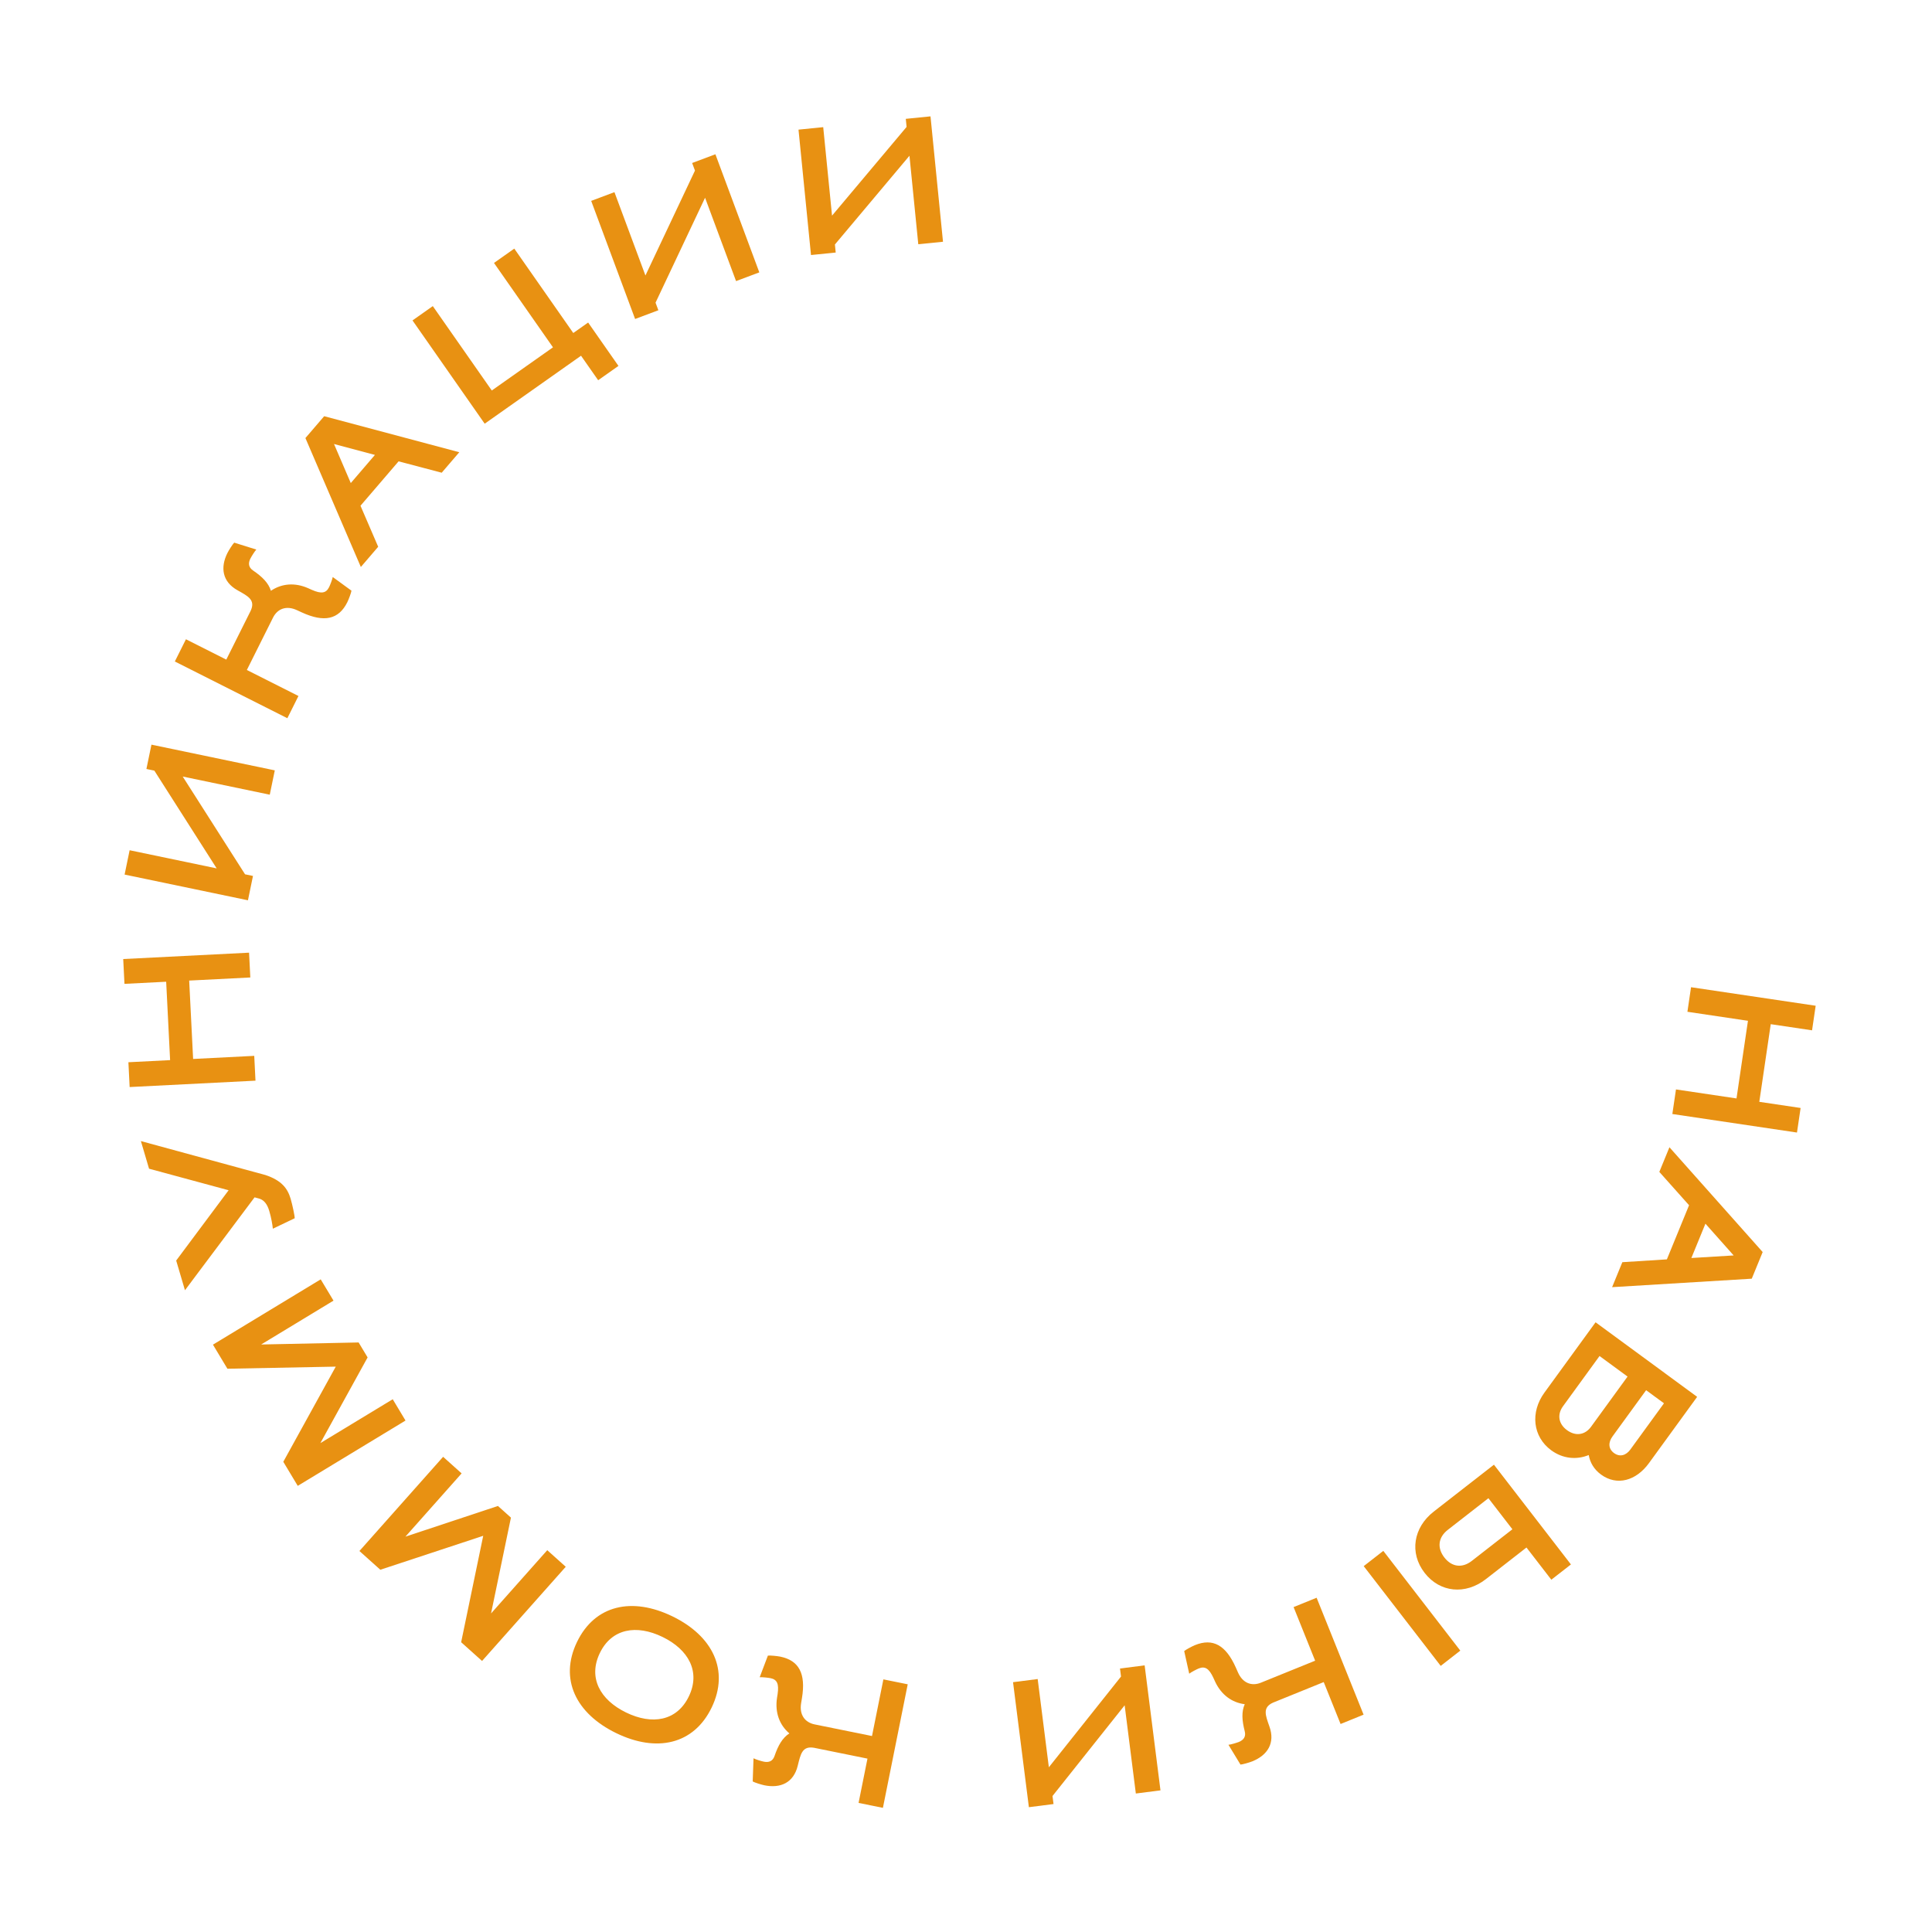 <?xml version="1.0" encoding="UTF-8"?> <svg xmlns="http://www.w3.org/2000/svg" width="241" height="241" viewBox="0 0 241 241" fill="none"> <path d="M209.063 135.897L208.611 138.963L224.158 141.275L224.61 138.21L219.457 137.443L220.885 127.757L226.038 128.524L226.49 125.458L210.942 123.146L210.49 126.211L218.042 127.335L216.614 137.02L209.063 135.897Z" fill="#E89112"></path> <path d="M218.516 159.505L219.878 156.181L208.247 143.11L206.987 146.185L210.695 150.342L207.928 157.095L202.373 157.447L201.096 160.563L218.516 159.505ZM216.259 156.604L210.983 156.925L212.737 152.644L216.259 156.604Z" fill="#E89112"></path> <path d="M192.655 173.715C190.872 176.166 191.185 179.209 193.502 180.91C194.95 181.973 196.673 182.124 198.18 181.503C198.34 182.428 198.826 183.286 199.713 183.937C201.705 185.399 204.098 184.704 205.683 182.525L211.705 174.244L199.034 164.943L192.655 173.715ZM198.466 177.98C197.726 178.997 196.554 179.195 195.468 178.398C194.382 177.601 194.232 176.432 194.972 175.415L199.528 169.15L203.022 171.715L198.466 177.98ZM203.366 180.824C202.851 181.533 202.074 181.798 201.332 181.254C200.59 180.709 200.624 179.898 201.139 179.19L205.339 173.415L207.566 175.049L203.366 180.824Z" fill="#E89112"></path> <path d="M186.355 182.708L178.844 188.559C176.311 190.533 175.782 193.706 177.703 196.194C179.624 198.683 182.815 198.958 185.348 196.985L190.414 193.038L193.515 197.055L195.96 195.151L186.355 182.708ZM172.556 193.458L170.111 195.362L179.716 207.805L182.16 205.901L172.556 193.458ZM183.592 194.71C182.369 195.662 181.071 195.449 180.165 194.276C179.26 193.103 179.378 191.787 180.601 190.835L185.667 186.888L188.658 190.763L183.592 194.71Z" fill="#E89112"></path> <path d="M154.161 208.018C152.91 205.206 151.292 204.311 149.066 205.214C148.712 205.357 147.934 205.77 147.718 205.954L148.344 208.778C148.602 208.576 149.243 208.244 149.534 208.125C150.304 207.813 150.813 208.116 151.361 209.299L151.566 209.749C152.327 211.403 153.666 212.386 155.27 212.584C154.851 213.529 154.924 214.614 155.268 215.953C155.445 216.632 155.129 217.051 154.546 217.287C154.255 217.406 153.564 217.613 153.239 217.648L154.739 220.117C155.023 220.099 155.868 219.853 156.221 219.71C158.115 218.942 159.083 217.435 158.354 215.38C157.864 213.98 157.441 212.988 158.818 212.381L165.123 209.824L167.225 215.054L170.096 213.889L164.236 199.304L161.364 200.469L164.052 207.157L157.289 209.9C156.124 210.372 155.011 209.951 154.425 208.614L154.161 208.018Z" fill="#E89112"></path> <path d="M141.686 223.726L144.759 223.333L142.784 207.739L139.71 208.132L139.837 209.135L130.836 220.45L129.442 209.445L126.368 209.838L128.344 225.432L131.418 225.039L131.291 224.036L140.291 212.721L141.686 223.726Z" fill="#E89112"></path> <path d="M100.04 211.805C100.536 208.767 99.674 207.126 97.32 206.648C96.945 206.573 96.07 206.487 95.788 206.521L94.764 209.223C95.09 209.198 95.807 209.275 96.115 209.337C96.93 209.502 97.189 210.036 96.999 211.326L96.923 211.815C96.653 213.616 97.233 215.177 98.465 216.228C97.597 216.786 97.064 217.731 96.618 219.039C96.393 219.703 95.9 219.878 95.283 219.753C94.975 219.691 94.284 219.482 93.994 219.332L93.894 222.221C94.141 222.363 94.981 222.625 95.356 222.701C97.358 223.107 98.992 222.384 99.509 220.266C99.867 218.826 100.057 217.765 101.54 218.02L108.209 219.372L107.099 224.897L110.136 225.513L113.231 210.102L110.194 209.487L108.775 216.554L101.622 215.104C100.39 214.854 99.691 213.888 99.934 212.448L100.04 211.805Z" fill="#E89112"></path> <path d="M88.777 212.992C91.008 208.359 88.911 204.07 83.882 201.626C78.853 199.182 74.204 200.194 71.973 204.827C69.743 209.46 71.839 213.749 76.868 216.193C81.897 218.636 86.546 217.625 88.777 212.992ZM78.105 213.623C74.854 212.043 73.34 209.286 74.821 206.21C76.302 203.135 79.393 202.615 82.645 204.195C85.897 205.775 87.41 208.533 85.929 211.608C84.448 214.683 81.357 215.203 78.105 213.623Z" fill="#E89112"></path> <path d="M63.735 189.31L62.113 187.856L50.573 191.683L57.582 183.793L55.275 181.724L44.835 193.475L47.443 195.813L60.277 191.578L57.524 204.853L60.132 207.191L70.572 195.441L68.265 193.372L61.255 201.262L63.735 189.31Z" fill="#E89112"></path> <path d="M45.856 169.327L44.734 167.46L32.576 167.714L41.601 162.243L40.005 159.587L26.564 167.734L28.367 170.737L41.883 170.475L35.339 182.345L37.142 185.348L50.584 177.2L48.989 174.544L39.964 180.014L45.856 169.327Z" fill="#E89112"></path> <path d="M32.211 149.481C32.888 149.63 33.324 150.156 33.591 151.061C33.839 151.9 33.999 152.837 34.034 153.272L36.762 151.966C36.772 151.682 36.479 150.293 36.249 149.518C35.861 148.204 35.085 147.241 33.134 146.581L17.574 142.34L18.593 145.786L28.518 148.473L21.978 157.242L23.072 160.946L31.754 149.359L32.211 149.481Z" fill="#E89112"></path> <path d="M31.224 121.931L31.069 118.837L15.37 119.632L15.526 122.727L20.729 122.463L21.219 132.241L16.017 132.505L16.172 135.6L31.87 134.804L31.715 131.709L24.09 132.096L23.599 122.318L31.224 121.931Z" fill="#E89112"></path> <path d="M16.17 106.06L15.543 109.095L30.93 112.303L31.557 109.268L30.568 109.062L22.792 96.867L33.651 99.131L34.278 96.096L18.891 92.888L18.264 95.923L19.253 96.129L27.029 108.324L16.17 106.06Z" fill="#E89112"></path> <path d="M37.645 76.391C40.442 77.676 42.247 77.278 43.321 75.129C43.491 74.788 43.803 73.964 43.843 73.682L41.507 71.977C41.447 72.298 41.186 72.971 41.045 73.253C40.674 73.996 40.093 74.105 38.899 73.579L38.448 73.377C36.784 72.638 35.13 72.785 33.795 73.696C33.485 72.71 32.713 71.944 31.57 71.166C30.989 70.772 30.949 70.249 31.23 69.687C31.371 69.406 31.752 68.793 31.973 68.552L29.216 67.69C29.015 67.891 28.543 68.634 28.373 68.975C27.459 70.803 27.73 72.574 29.634 73.635C30.927 74.362 31.9 74.828 31.268 76.194L28.227 82.28L23.194 79.743L21.809 82.515L35.844 89.591L37.229 86.819L30.793 83.574L34.055 77.046C34.617 75.921 35.73 75.501 37.053 76.118L37.645 76.391Z" fill="#E89112"></path> <path d="M40.437 51.918L38.098 54.645L45.012 70.727L47.175 68.205L44.968 63.087L49.72 57.548L55.099 58.967L57.292 56.411L40.437 51.918ZM41.664 55.385L46.769 56.746L43.757 60.257L41.664 55.385Z" fill="#E89112"></path> <path d="M53.988 38.184L51.456 39.97L60.461 52.853L72.479 44.375L74.615 47.43L77.147 45.644L73.365 40.233L71.511 41.54L64.153 31.013L61.621 32.799L68.979 43.327L61.346 48.711L53.988 38.184Z" fill="#E89112"></path> <path d="M76.647 23.969L73.746 25.058L79.224 39.791L82.126 38.702L81.773 37.755L87.951 24.668L91.817 35.065L94.718 33.976L89.24 19.244L86.339 20.332L86.691 21.279L80.513 34.366L76.647 23.969Z" fill="#E89112"></path> <path d="M102.689 15.861L99.606 16.171L101.165 31.812L104.248 31.502L104.148 30.497L113.447 19.428L114.548 30.466L117.631 30.156L116.072 14.515L112.989 14.825L113.089 15.831L103.789 26.899L102.689 15.861Z" fill="#E89112"></path> </svg> 